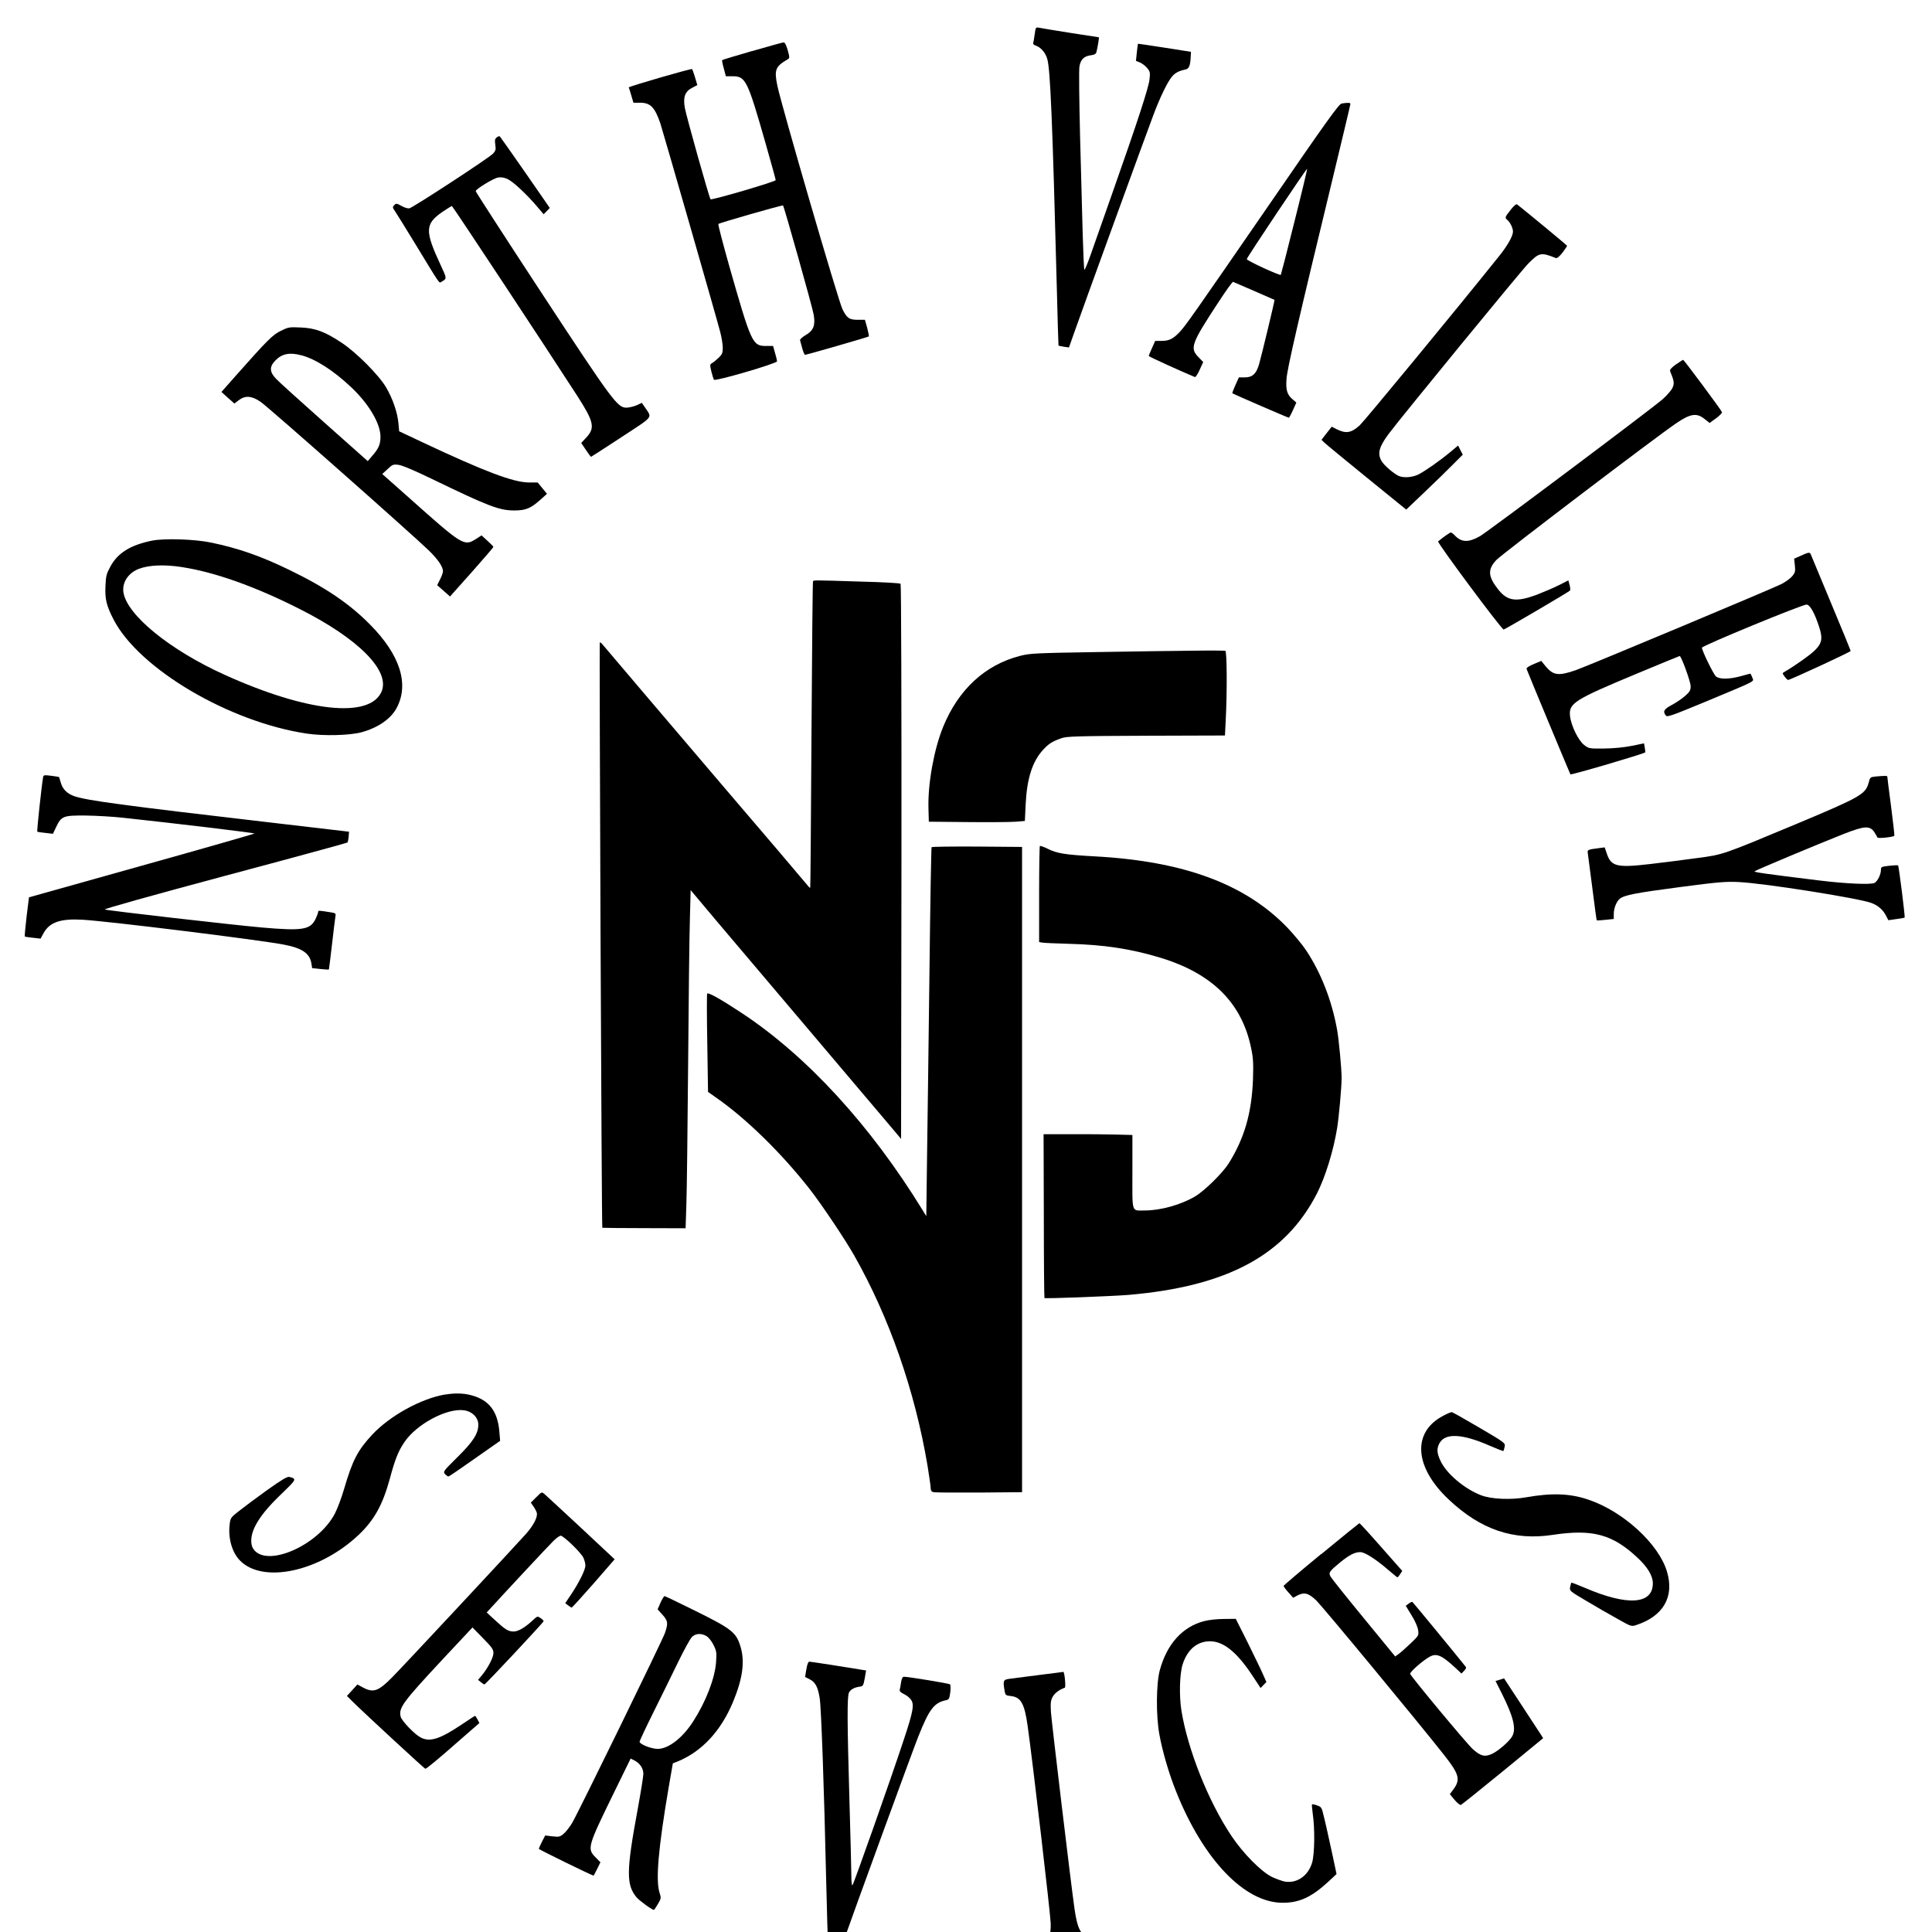 <svg xmlns="http://www.w3.org/2000/svg" width="1024" height="1024" viewBox="0 0 1024 1024"><title></title><g id="icomoon-ignore">
</g><path fill="#000" d="M548.407 18.105c-0.264 2.066-0.595 4.213-0.809 4.675-0.132 0.462 0.33 1.007 1.075 1.273 2.875 0.876 5.418 3.733 6.409 7.219 1.602 5.484 2.742 32.591 5.071 122.041 0.396 16.37 0.809 29.783 0.876 29.866s1.338 0.33 2.808 0.595l2.742 0.396 2.543-7.219c4.146-11.894 38.736-106.877 42.156-115.897 3.602-9.614 7.484-17.559 9.879-20.434 1.669-1.998 3.668-3.073 7.219-3.8 1.867-0.396 2.543-2.066 2.742-7.153l0.132-2.197-13.958-2.197c-7.682-1.206-14.024-2.131-14.156-2.066-0.066 0.132-0.33 2.197-0.595 4.609l-0.462 4.411 2.066 0.876c1.14 0.462 2.875 1.734 3.8 2.875 1.602 1.867 1.734 2.478 1.338 6.013-0.396 4.213-6.343 22.45-19.443 59.584-4.675 13.231-9.813 27.982-11.562 32.856-1.669 4.807-3.271 8.69-3.534 8.556-0.198-0.132-0.595-8.491-0.876-18.501s-0.876-33.599-1.404-52.298c-0.462-18.765-0.661-35.399-0.33-37.001 0.661-3.668 2.411-5.418 5.947-5.881 2.066-0.264 2.808-0.727 3.073-1.8 0.727-2.94 1.471-7.747 1.273-7.747-0.529 0-30.131-4.675-31.733-5.071-1.734-0.33-1.8-0.198-2.264 3.469z"></path><path fill="#000" d="M398.582 27.058c-8.556 2.478-15.693 4.609-15.825 4.807-0.132 0.132 0.198 2.131 0.876 4.411l1.075 4.146h3.602c6.888 0 7.88 1.998 17.494 35.665 2.94 10.292 5.335 19.030 5.335 19.377 0 0.809-33.93 10.753-34.541 10.158-0.661-0.661-12.885-44.155-13.628-48.5-1.007-5.749 0.132-8.69 3.947-10.622l2.677-1.404-1.206-4.081c-0.661-2.264-1.404-4.213-1.536-4.411-0.462-0.396-33.863 9.284-33.599 9.746 0.132 0.198 0.727 2.131 1.338 4.213l1.14 3.882h3.534c5.484 0 7.813 2.411 10.753 11.018 1.471 4.542 29.932 103.475 31.667 110.345 0.809 3.006 1.404 6.806 1.404 8.556 0 2.677-0.33 3.469-2.197 5.27-1.206 1.14-2.742 2.411-3.469 2.808-1.206 0.661-1.206 0.941-0.396 4.411 0.529 2.066 1.14 4.081 1.338 4.411 0.595 1.007 33.467-8.622 33.467-9.746 0-0.529-0.462-2.543-1.075-4.542l-1.007-3.602h-3.733c-7.219 0-7.813-1.404-19.575-42.618-3.336-11.894-5.947-21.771-5.683-22.036 0.529-0.595 33.93-10.158 34.26-9.813 0.595 0.595 15.56 53.834 16.238 57.783 1.007 5.815-0.066 8.556-4.411 11.018-1.669 1.007-2.94 2.197-2.808 2.61s0.661 2.345 1.14 4.213c0.529 1.932 1.206 3.534 1.536 3.534 0.809 0 33.467-9.415 33.797-9.746 0.132-0.132-0.264-2.197-0.876-4.542l-1.206-4.279h-3.469c-4.74 0.066-6.079-0.809-8.408-5.549-2.131-4.146-32.393-108.149-34.541-118.555-1.734-8.342-1.075-10.158 5.484-13.958 1.075-0.661 1.075-0.941 0-4.873-0.876-2.94-1.471-4.146-2.264-4.081-0.595 0.066-8.078 2.131-16.635 4.609z"></path><path fill="#000" d="M711.052 54.908c-1.404 0.198-8.143 9.614-37.398 52.167-41.479 60.179-45.36 65.728-48.631 69.131-3.336 3.469-5.484 4.477-9.415 4.477h-3.336l-1.669 3.733c-0.941 2.066-1.734 4.014-1.734 4.279 0 0.33 17.773 8.408 24.448 11.149 0.396 0.132 1.536-1.602 2.543-3.882l1.867-4.081-2.543-2.61c-4.675-4.807-3.8-7.153 10.886-29.519 3.8-5.815 7.153-10.49 7.484-10.357 0.876 0.33 21.771 9.415 21.97 9.547s-6.888 29.652-8.21 34.194c-1.471 5.005-3.534 6.888-7.484 6.888h-3.205l-1.867 4.146c-1.007 2.264-1.734 4.213-1.602 4.279 0.33 0.33 29.453 12.951 29.932 12.951 0.198 0 1.206-1.8 2.197-4.014l1.8-4.014-1.932-1.669c-2.94-2.478-3.733-4.938-3.271-10.886 0.33-5.27 6.211-30.79 24.118-104.795 5.335-22.103 9.746-40.538 9.746-40.951 0-0.661-1.404-0.727-4.675-0.198zM686.075 117.498c-3.8 15.362-7.086 27.982-7.219 28.181-0.529 0.529-18.237-7.615-18.039-8.342 0.198-1.14 31.733-48.218 31.997-47.888 0.132 0.132-2.875 12.753-6.74 28.049z"></path><path fill="#000" d="M263.32 72.815c-1.007 0.727-1.14 1.404-0.809 3.882 0.396 2.478 0.198 3.205-1.14 4.675-1.932 2.197-42.487 28.66-44.419 29.057-0.809 0.132-2.677-0.396-4.146-1.273-2.543-1.404-2.875-1.471-3.8-0.462-1.007 1.007-1.007 1.273 0.198 3.006 0.727 1.007 5.617 8.953 10.886 17.559 13.695 22.516 12.554 20.846 13.893 20.104 2.94-1.734 2.94-1.602-0.264-8.491-8.622-18.501-8.556-22.103 0.727-28.529 2.543-1.734 4.807-3.138 5.071-3.138 0.396 0 50.102 75.275 66.604 100.864 8.622 13.43 9.349 16.701 4.74 21.706l-2.808 3.006 2.478 3.668c1.338 1.998 2.543 3.668 2.742 3.668 0.132 0 7.351-4.675 16.024-10.357 17.642-11.562 16.37-10.027 12.554-15.825l-1.669-2.411-2.742 1.273c-1.536 0.661-4.014 1.273-5.484 1.273-4.675 0-7.286-3.469-44.948-60.855-19.178-29.255-34.871-53.504-34.871-53.9 0-1.075 9.284-6.74 11.828-7.219 1.602-0.264 3.138-0.066 5.071 0.809 2.875 1.338 9.813 7.747 15.693 14.635l3.403 4.014 1.669-1.669 1.602-1.669-12.951-18.699c-7.153-10.292-13.231-18.898-13.496-19.178s-1.007-0.066-1.669 0.462z"></path><path fill="#000" d="M800.634 111.287c-3.073 3.882-3.138 4.081-1.669 5.335 1.471 1.206 2.94 4.279 2.94 6.145 0 2.264-2.875 7.417-7.219 12.819-23.308 29.123-71.213 87.17-74.005 89.846-4.542 4.081-7.286 4.542-12.356 1.998l-2.478-1.273-2.742 3.469-2.677 3.469 1.471 1.471c0.809 0.809 10.886 9.086 22.45 18.501l20.979 17.031 9.746-9.284c5.335-5.071 12.092-11.629 14.966-14.569l5.27-5.27-1.273-2.411-1.206-2.411-4.014 3.336c-5.418 4.542-13.364 10.093-16.964 11.96-3.336 1.669-8.277 1.998-10.82 0.661-2.808-1.471-7.417-5.484-8.69-7.615-2.411-3.947-1.536-7.484 3.602-14.421 6.541-8.755 70.007-86.229 74.005-90.308 5.881-5.947 6.74-6.145 14.635-3.006 0.661 0.264 1.8-0.661 3.534-2.808 1.338-1.8 2.478-3.469 2.478-3.668 0-0.264-20.78-17.428-26.446-21.905-0.529-0.396-1.669 0.595-3.534 2.875z"></path><path fill="#000" d="M148.834 175.347c-4.411 2.197-6.954 4.74-23.786 23.705l-7.682 8.69 3.403 3.073 3.469 3.073 2.264-1.734c3.469-2.677 6.954-2.411 11.695 0.876 3.947 2.677 80.761 70.601 89.102 78.745 4.873 4.74 7.484 8.622 7.484 11.018 0 0.661-0.661 2.61-1.536 4.279l-1.536 3.073 6.806 6.013 11.497-12.885c6.343-7.153 11.497-13.165 11.497-13.364 0-0.264-1.404-1.734-3.138-3.271l-3.138-2.875-3.006 1.932c-6.277 3.947-7.020 3.469-35.399-21.837l-14.222-12.62 2.808-2.61c2.543-2.411 3.006-2.61 5.749-2.264 1.867 0.198 8.277 2.875 17.773 7.484 29.783 14.421 35.665 16.701 43.609 16.701 6.211 0 8.821-1.14 14.091-5.881l3.271-2.94-4.938-6.013h-4.873c-8.143-0.132-23.441-5.881-56.047-21.243l-12.488-5.881-0.396-4.411c-0.595-5.881-3.073-12.951-6.541-18.898-3.882-6.541-15.693-18.435-23.572-23.639-8.821-5.881-13.958-7.747-21.706-8.078-6.079-0.264-6.541-0.198-10.49 1.8zM159.72 188.299c7.549 1.998 17.031 8.078 26.38 16.899s15.495 19.178 15.56 26.182c0 4.146-0.941 6.343-4.477 10.357l-2.264 2.677-22.977-20.434c-12.62-11.217-24.183-21.639-25.588-23.175-3.534-3.668-3.668-6.409-0.396-9.746 3.469-3.602 7.549-4.411 13.76-2.742z"></path><path fill="#000" d="M888.199 193.187c-2.345 1.734-3.336 2.875-3.006 3.534 2.197 5.335 2.345 6.541 1.206 8.953-0.661 1.338-3.006 4.014-5.27 6.013-6.145 5.335-92.505 70.073-96.652 72.468-6.079 3.469-9.813 3.403-13.364-0.33-0.809-0.876-1.8-1.602-2.131-1.602-0.529 0-4.411 2.742-6.74 4.74-0.661 0.595 33.599 46.698 34.74 46.698 0.595 0 33.93-19.575 35.136-20.632 0.264-0.264 0.198-1.536-0.198-2.94l-0.661-2.478-5.137 2.61c-2.808 1.404-8.143 3.668-11.761 5.071-10.555 3.882-15.23 3.336-19.971-2.478-5.749-7.153-6.079-10.886-1.273-16.024 2.808-3.006 85.171-65.662 95.446-72.534 7.484-5.071 10.753-5.549 14.966-2.131l2.61 2.066 3.403-2.478c1.8-1.338 3.271-2.808 3.138-3.271-0.264-1.007-20.104-27.652-20.566-27.719-0.198 0-1.932 1.14-3.882 2.478z"></path><path fill="#000" d="M80.827 286.501c-11.695 2.345-18.435 6.541-22.382 13.893-1.998 3.668-2.345 4.938-2.543 10.292-0.33 6.954 0.529 10.357 4.344 17.773 13.562 26.116 61.384 54.298 102.466 60.377 9.019 1.338 22.714 0.941 28.925-0.727 8.755-2.411 15.495-7.086 18.567-12.819 6.806-12.62 1.867-28.247-14.156-44.353-10.886-11.018-23.705-19.707-42.816-28.925-14.966-7.286-26.859-11.415-41.28-14.421-8.491-1.8-24.579-2.345-31.122-1.075zM96.524 300.593c17.162 2.61 38.67 10.226 62.127 22.103 31.468 15.825 48.367 32.939 43.544 43.957-6.343 14.29-39.414 10.753-82.891-8.888-29.188-13.165-52.1-31.799-53.9-43.891-0.727-5.137 2.543-10.158 8.143-12.356 5.418-2.066 13.496-2.411 22.977-0.941z"></path><path fill="#000" d="M954.389 294.58l-3.469 1.536 0.396 3.602c0.33 3.138 0.132 3.8-1.338 5.617-0.941 1.14-3.469 3.006-5.617 4.146-4.014 2.131-102.598 43.411-109.074 45.691-9.284 3.205-11.96 2.875-16.106-2.066l-2.264-2.808-4.014 1.669c-2.411 1.007-3.947 1.998-3.8 2.543 0.264 1.007 22.977 55.503 23.242 55.916 0.396 0.462 38.736-10.82 39.612-11.629 0.132-0.132 0.066-1.273-0.198-2.543l-0.396-2.264-6.541 1.338c-4.014 0.809-9.547 1.338-14.569 1.404-7.88 0.066-8.078 0.066-10.622-1.867-3.073-2.411-6.954-10.292-7.484-15.362-0.727-6.806 2.197-8.622 36.010-22.714 12.026-5.005 21.97-9.086 22.103-9.086 0.876 0 5.815 13.628 5.815 15.957 0 2.264-0.396 2.94-3.006 5.27-1.602 1.404-4.74 3.534-7.020 4.74-4.146 2.197-4.807 3.403-3.138 5.549 0.727 1.007 2.94 0.198 21.508-7.484 27.784-11.629 25.109-10.226 24.316-12.686-0.396-1.075-0.876-1.998-1.007-1.998s-2.478 0.595-5.071 1.338c-6.079 1.669-11.217 1.734-13.165 0.132-1.273-1.075-7.417-13.562-7.417-15.23 0-1.007 53.571-23.11 55.503-22.846 1.867 0.198 4.279 4.609 6.674 12.026 1.932 6.079 1.404 8.622-2.543 12.422-2.478 2.411-10.424 8.011-15.892 11.217-1.206 0.661-1.206 0.727 0.066 2.478 0.661 0.941 1.536 1.8 1.867 1.8 1.075 0 33.138-14.834 33.138-15.362 0-0.264-4.675-11.761-10.424-25.455-5.749-13.76-10.555-25.389-10.753-25.852-0.462-1.14-1.338-1.007-5.335 0.876z"></path><path fill="#000" d="M430.91 308.142c-0.198 0.264-0.529 36.87-0.809 81.355-0.264 44.419-0.529 80.892-0.661 81.025s-0.876-0.462-1.536-1.404c-1.206-1.536-26.446-31.188-44.815-52.629-22.45-26.315-61.995-72.815-63.317-74.418-0.809-1.075-1.669-1.8-1.867-1.536-0.33 0.33 0.941 309.868 1.338 310.207 0.066 0.066 10.027 0.198 22.168 0.198l21.97 0.066 0.396-12.224c0.264-6.74 0.661-40.206 0.941-74.351 0.264-34.194 0.661-68.999 0.941-77.357l0.396-15.297 13.695 16.305c7.549 8.953 28.925 34.129 47.425 55.982s37.465 44.221 42.074 49.689l8.342 9.879 0.198-146.819c0.066-83.899-0.132-147.083-0.462-147.414s-9.681-0.876-20.846-1.14c-25.654-0.809-25.175-0.809-25.588-0.132z"></path><path fill="#000" d="M632.571 344.88c-8.821 0.066-31.799 0.396-51.093 0.727-32.525 0.529-35.466 0.661-40.752 1.998-18.567 4.74-32.79 17.841-40.884 37.746-4.807 11.828-8.078 29.866-7.747 42.883l0.198 7.286 20.715 0.198c11.415 0.132 22.846 0 25.455-0.198l4.74-0.396 0.396-8.491c0.661-13.958 3.534-23.044 9.349-29.321 2.94-3.138 4.74-4.344 9.746-6.079 2.677-0.941 8.078-1.14 44.815-1.273l41.743-0.132 0.396-7.88c0.809-15.428 0.661-36.803-0.198-37.001-0.462-0.132-8.078-0.198-16.899-0.066z"></path><path fill="#000" d="M22.779 412.408c-0.661 3.602-3.336 28.116-3.006 28.395 0.132 0.132 2.066 0.462 4.279 0.661l4.014 0.462 1.669-3.534c2.808-5.881 3.733-6.211 15.56-6.145 5.617 0.066 14.702 0.595 20.169 1.206 27.982 3.006 69.742 8.011 69.396 8.342-0.198 0.198-27.125 7.945-59.913 17.097l-59.584 16.701-1.273 10.226c-0.661 5.617-1.075 10.357-0.941 10.555 0.198 0.132 2.131 0.462 4.344 0.661l4.014 0.462 1.602-2.94c3.205-5.749 8.888-7.747 20.632-7.086 13.826 0.809 93.381 10.622 106.877 13.231 9.482 1.8 13.562 4.609 14.421 9.879l0.396 2.543 4.344 0.462c2.411 0.264 4.477 0.396 4.542 0.264s0.809-5.947 1.602-12.885c0.809-7.020 1.602-13.628 1.8-14.834 0.396-1.998 0.264-2.131-2.197-2.543-6.674-1.075-6.888-1.075-6.888-0.264 0 0.462-0.661 2.197-1.404 3.8-2.808 5.683-6.954 6.343-28.33 4.477-14.702-1.273-81.818-8.953-83.354-9.547-0.661-0.264 24.316-7.286 63.449-17.773 35.597-9.482 64.853-17.494 65.133-17.708 0.198-0.198 0.529-1.602 0.661-3.073l0.198-2.677-41.082-4.807c-79.884-9.284-97.395-11.695-104.332-13.958-3.882-1.273-6.343-3.668-7.351-7.219-0.396-1.471-0.876-2.875-0.941-3.006-0.132-0.066-1.998-0.396-4.213-0.661-3.947-0.462-4.014-0.462-4.344 1.206z"></path><path fill="#000" d="M993.869 411.598c-2.543 0.264-2.742 0.396-3.469 3.336-1.602 6.013-4.477 7.615-37.944 21.639-39.876 16.635-38.935 16.37-53.108 18.237-6.74 0.941-17.841 2.345-24.646 3.138-17.642 2.066-20.78 1.338-23.044-5.484l-1.14-3.336-3.073 0.396c-6.211 0.809-6.211 0.809-5.815 3.205 0.198 1.206 1.273 9.482 2.411 18.501s2.131 16.437 2.264 16.568c0.066 0.132 2.131 0 4.609-0.264l4.411-0.462v-2.61c0-3.006 1.338-6.409 3.073-8.011 2.345-1.998 8.491-3.205 31.997-6.277 20.302-2.677 24.381-3.006 31.055-2.677 13.364 0.595 63.597 8.556 70.403 11.084 3.668 1.404 6.277 3.668 7.945 7.086l1.075 2.066 4.146-0.595c2.264-0.264 4.279-0.661 4.477-0.809 0.33-0.33-3.073-27.256-3.469-27.652-0.198-0.132-2.264-0.066-4.675 0.198-4.081 0.462-4.411 0.595-4.411 2.066 0 2.543-1.734 6.079-3.403 7.020-1.998 1.007-15.032 0.462-29.652-1.338-28.792-3.534-34.392-4.344-33.93-4.807 0.595-0.595 33.599-14.421 47.162-19.773 11.084-4.344 13.893-4.542 16.305-1.007 0.809 1.206 1.536 2.543 1.669 2.875 0.198 0.595 8.277-0.198 8.953-0.941 0.132-0.132-0.661-7.153-1.734-15.495-1.14-8.408-1.998-15.56-1.998-15.825 0-0.529-1.14-0.529-6.409-0.066z"></path><path fill="#000" d="M551.15 448.403c-0.198 0.198-0.396 11.695-0.396 25.588v25.323l1.536 0.264c0.809 0.198 7.219 0.462 14.156 0.661 18.699 0.462 33.070 2.677 48.5 7.351 27.521 8.342 43.212 23.919 48.153 47.821 1.14 5.335 1.273 8.011 1.007 16.701-0.661 17.841-4.609 31.402-12.951 44.617-3.138 5.005-12.885 14.569-17.773 17.428-7.484 4.411-18.237 7.417-26.514 7.417-7.351 0-6.674 1.932-6.674-20.367v-19.641l-7.813-0.198c-4.344-0.132-14.966-0.264-23.572-0.198h-15.693l0.132 43.279c0 23.853 0.198 43.411 0.33 43.544 0.396 0.396 35.597-0.941 44.617-1.669 52.43-4.542 83.090-21.112 99.856-53.834 4.411-8.69 8.69-22.516 10.622-34.392 0.941-5.418 2.411-21.97 2.411-26.777 0-4.609-1.471-20.566-2.411-25.588-2.742-15.362-8.556-30.263-16.437-42.074-1.932-2.94-6.343-8.21-9.746-11.828-22.317-23.242-54.975-35.399-102.334-37.944-15.693-0.876-19.905-1.536-24.844-4.014-2.066-1.007-3.947-1.669-4.146-1.471z"></path><path fill="#000" d="M493.763 449.014c-0.198 0.33-0.727 30.461-1.14 67.001-0.462 36.54-1.007 80.43-1.273 97.527l-0.396 31.055-1.998-3.271c-27.586-44.882-61.12-81.421-95.512-104.2-11.084-7.351-18.17-11.348-18.633-10.49-0.198 0.33-0.198 12.158 0.066 26.38l0.396 25.72 4.081 2.875c15.825 10.951 34.673 29.321 49.689 48.5 6.211 7.88 18.964 26.926 23.639 35.201 18.699 32.939 32.261 71.939 38.935 111.551 0.876 5.549 1.669 10.82 1.669 11.828 0 1.338 0.396 1.932 1.536 2.197 0.809 0.198 11.695 0.264 24.183 0.198l22.714-0.198v-341.995l-23.853-0.198c-13.099-0.066-23.985 0.066-24.118 0.33z"></path><path fill="#000" d="M235.938 739.101c-12.819 2.197-29.188 11.217-38.604 21.243-7.747 8.342-10.49 13.562-14.966 28.859-1.338 4.609-3.534 10.424-4.873 13.033-8.953 17.097-36.54 28.99-43.279 18.633-1.602-2.411-1.338-6.954 0.595-11.084 2.411-5.27 7.020-11.018 14.966-18.567 7.351-7.086 7.549-7.417 3.668-8.408-1.14-0.33-3.733 1.206-12.026 7.086-5.749 4.146-12.488 9.151-14.901 11.084-4.279 3.336-4.411 3.668-4.807 7.086-0.876 7.286 1.338 14.966 5.617 19.178 12.224 12.224 42.074 5.749 62.655-13.628 8.342-7.88 12.885-16.024 16.701-30.131 2.742-10.158 4.411-14.29 7.549-18.964 6.409-9.681 22.714-18.369 31.799-17.031 4.344 0.661 7.484 3.882 7.484 7.615 0 4.74-2.742 9.019-11.149 17.295-7.417 7.351-7.615 7.615-6.475 8.888 0.595 0.661 1.404 1.273 1.8 1.273 0.33 0 6.607-4.279 13.958-9.482l13.43-9.415-0.396-4.74c-0.876-10.951-5.484-16.964-14.966-19.443-4.081-1.075-8.622-1.206-13.76-0.33z"></path><path fill="#000" d="M765.431 750.136c-17.097 8.556-16.106 27.256 2.478 44.683 16.899 15.957 34.327 21.837 55.040 18.699 21.045-3.205 31.733-0.33 44.948 12.092 5.335 4.938 8.143 9.614 8.143 13.562 0 11.217-13.364 12.158-36.010 2.411-3.8-1.602-7.086-2.875-7.153-2.742-0.132 0.132-0.462 1.14-0.661 2.264-0.396 2.066-0.33 2.131 8.491 7.351 4.938 2.94 12.29 7.219 16.437 9.482 7.286 4.146 7.549 4.213 10.027 3.403 14.488-4.74 20.434-15.099 16.305-28.529-4.411-14.569-23.11-31.733-41.545-37.944-9.681-3.336-19.443-3.668-33.004-1.273-8.143 1.471-18.567 1.007-23.919-1.075-8.755-3.336-18.435-11.497-21.508-18.237-1.932-4.014-2.066-6.409-0.661-9.151 2.94-5.749 12.026-5.335 26.777 1.14 3.882 1.669 7.086 2.94 7.219 2.808s0.396-1.206 0.661-2.264c0.396-1.998 0.33-2.066-13.562-10.226-7.615-4.477-14.156-8.143-14.488-8.143-0.396 0-2.197 0.727-4.014 1.669z"></path><path fill="#000" d="M284.288 793.48l-2.94 2.94 1.338 1.932c0.727 1.007 1.536 2.543 1.8 3.336 0.661 2.197-1.536 6.541-5.617 11.217-5.071 5.749-65.53 70.601-70.799 75.887-7.484 7.615-10.093 8.556-15.56 5.683l-3.073-1.669-5.549 6.079 2.875 2.875c7.484 7.351 38.274 35.731 38.67 35.731 0.661 0 7.417-5.617 19.377-16.171l9.284-8.078-1.007-1.932c-0.529-1.007-1.14-1.867-1.273-1.867-0.198 0-3.205 1.932-6.74 4.344-11.828 7.945-17.097 9.681-22.036 7.153-3.271-1.669-10.093-8.755-10.688-11.084-1.14-4.609 1.14-7.682 21.706-29.783l16.37-17.494 5.549 5.683c4.807 4.873 5.549 5.947 5.549 7.945 0 2.345-3.006 8.078-6.409 12.092l-1.734 2.066 1.471 1.206c0.809 0.661 1.669 1.206 1.932 1.206 0.529 0 30.988-32.525 31.32-33.467 0.132-0.264-0.595-1.007-1.536-1.669-1.669-1.14-1.8-1.075-3.882 0.876-4.279 4.014-7.945 6.211-10.424 6.211-2.875 0-4.477-1.007-10.093-6.211l-4.213-3.882 1.669-1.8c7.945-8.755 31.32-33.797 33.665-36.077 1.536-1.536 3.336-2.808 3.882-2.808 1.536 0 10.753 8.953 12.026 11.629 0.595 1.273 1.075 3.138 1.075 4.213 0 2.197-3.336 8.953-7.615 15.362l-3.073 4.542 1.471 1.14c0.876 0.661 1.734 1.206 1.932 1.206 0.264 0 5.484-5.749 11.629-12.753l11.149-12.819-2.61-2.478c-3.403-3.271-32.939-30.725-34.673-32.195-1.338-1.14-1.471-1.075-4.213 1.734z"></path><path fill="#000" d="M700.232 823.677c-10.951 9.019-19.905 16.635-19.905 16.899 0 0.33 1.14 1.867 2.543 3.403l2.543 2.875 2.066-1.14c3.8-1.932 5.881-1.471 10.027 2.411 3.271 3.073 55.173 65.86 68.14 82.363 7.682 9.813 8.491 12.62 4.873 17.642l-2.066 2.808 2.478 3.006c1.471 1.734 2.875 2.875 3.403 2.677 0.462-0.198 10.49-8.21 22.25-17.841l21.31-17.494-1.075-1.734c-0.595-0.941-5.27-8.078-10.357-15.825l-9.284-14.156-2.264 0.727-2.264 0.661 3.403 6.74c6.013 12.026 7.615 18.435 5.549 22.382-1.338 2.677-7.484 8.011-10.886 9.547-3.8 1.734-5.947 1.14-10.093-2.543-3.205-2.875-32.459-38.076-33.203-39.876-0.33-0.941 6.888-7.286 10.424-9.151 3.602-1.932 6.343-0.727 13.562 5.947l3.205 3.006 1.404-1.471c1.007-1.007 1.273-1.669 0.727-2.264-3.882-4.938-27.784-33.995-28.116-34.194-0.264-0.132-1.206 0.198-1.998 0.876l-1.536 1.14 3.073 5.071c1.867 2.94 3.271 6.211 3.469 7.88 0.396 2.742 0.33 2.875-4.014 7.020-2.411 2.264-5.204 4.807-6.277 5.549l-1.867 1.338-16.701-20.367c-9.217-11.217-17.097-21.112-17.559-21.97-1.14-2.131-0.661-2.742 4.873-7.351 5.071-4.146 7.945-5.617 10.886-5.617 2.345 0 8.143 3.668 14.569 9.217 2.677 2.264 4.938 4.146 5.137 4.146s0.809-0.727 1.404-1.669l1.14-1.734-11.149-12.62c-6.145-7.020-11.348-12.686-11.562-12.686-0.198 0.066-9.349 7.417-20.235 16.437z"></path><path fill="#000" d="M350.083 849.457l-1.536 3.534 2.543 2.808c2.94 3.271 3.138 4.477 1.338 9.746-1.471 4.146-45.625 94.587-49.225 100.731-1.273 2.066-3.205 4.609-4.411 5.617-1.932 1.669-2.478 1.8-6.013 1.404l-3.8-0.462-1.734 3.336c-0.941 1.867-1.669 3.534-1.669 3.733 0 0.396 28.859 14.488 29.057 14.222 0.132-0.132 0.941-1.734 1.932-3.668l1.669-3.403-2.61-2.677c-4.477-4.477-4.146-5.749 9.217-33.070l9.415-19.244 1.998 1.007c2.94 1.536 4.74 4.213 4.74 7.086 0 1.338-1.338 9.614-2.94 18.435-6.145 33.070-6.211 40.405-0.661 47.029 1.602 1.867 8.21 6.674 9.217 6.674 0.132 0 1.075-1.404 2.066-3.073 1.734-2.94 1.8-3.271 0.941-5.881-2.197-6.674-0.727-23.705 4.873-56.444l2.131-12.29 2.411-0.941c12.819-5.204 22.977-16.024 29.453-31.534 5.137-12.29 6.409-21.508 4.014-29.321-2.264-7.615-4.609-9.415-23.705-18.898-8.821-4.344-16.238-7.945-16.568-7.945s-1.273 1.602-2.131 3.469zM374.464 867.154c1.14 0.727 2.742 2.677 3.733 4.74 1.602 3.205 1.669 4.014 1.338 9.019-0.595 8.622-5.418 21.045-12.092 31.402-5.617 8.821-13.165 14.635-18.831 14.635-3.403 0-9.614-2.478-9.614-3.8 0-0.462 3.336-7.549 7.417-15.758s9.944-20.169 13.033-26.514 6.343-12.29 7.286-13.231c1.932-1.932 4.938-2.131 7.747-0.462z"></path><path fill="#000" d="M638.237 859.208c-11.497 3.006-19.707 12.092-23.507 25.984-1.932 7.086-2.066 24.118-0.264 33.93 1.602 9.019 5.137 21.112 8.888 30.394 14.355 36.010 36.209 58.906 56.313 58.989 8.953 0.066 15.495-2.94 24.579-11.348l4.146-3.882-2.264-10.688c-2.411-11.283-4.081-18.435-5.137-22.516-0.529-1.998-1.075-2.61-3.006-3.205-1.273-0.462-2.478-0.661-2.61-0.529s0.066 2.345 0.396 4.873c1.206 8.011 1.007 21.441-0.33 26.050-2.066 6.954-8.011 11.084-14.421 10.027-1.404-0.264-4.411-1.338-6.74-2.411-5.749-2.742-15.495-12.62-21.706-21.97-12.224-18.369-22.977-45.427-26.38-66.124-1.273-7.945-1.007-19.575 0.661-24.712 2.478-7.747 7.615-12.092 14.355-12.158 7.153-0.066 14.29 5.683 22.45 17.972l4.477 6.806 3.073-3.205-1.867-4.213c-1.007-2.345-4.675-9.813-8.078-16.766l-6.277-12.488-6.211 0.066c-3.469 0-8.011 0.462-10.49 1.14z"></path><path fill="#000" d="M427.373 884.797l-0.661 4.014 2.478 1.273c3.006 1.536 4.344 4.146 5.27 10.027 0.809 4.807 2.345 48.218 3.403 95.512 0.396 17.097 0.876 33.203 1.075 35.863l0.396 4.807 2.264 0.462c1.273 0.198 2.411 0.33 2.543 0.198 0.066-0.132 0.941-2.543 1.932-5.27 6.079-17.361 37.333-102.928 40.619-111.221 5.815-14.569 8.342-17.972 14.702-19.31 1.602-0.33 1.8-0.809 2.264-4.146 0.264-2.066 0.198-4.014-0.132-4.279-0.529-0.462-22.036-4.014-24.381-4.014-0.727 0-1.206 0.809-1.536 2.808-0.198 1.602-0.595 3.403-0.727 4.014-0.198 0.809 0.396 1.471 2.066 2.264 1.273 0.595 3.006 1.867 3.733 2.875 2.066 2.543 1.404 6.211-3.8 21.837-6.74 20.434-26.38 76.020-27.058 76.68-0.33 0.396-0.595-1.602-0.595-5.005 0-3.073-0.462-20.979-1.007-39.678-1.206-41.808-1.273-55.173-0.264-57.37 0.809-1.669 2.94-2.875 5.947-3.205 1.471-0.198 1.734-0.661 2.411-4.344l0.727-4.213-2.066-0.33c-7.020-1.206-27.323-4.344-28.049-4.344-0.529 0-1.14 1.471-1.536 4.081z"></path><path fill="#000" d="M551.083 887.735c-6.607 0.876-13.628 1.734-15.495 1.998-3.882 0.462-4.081 0.809-3.138 6.409 0.396 2.345 0.595 2.478 3.403 2.808 5.27 0.595 7.153 4.014 8.821 15.825 2.742 19.509 12.158 100.269 12.224 104.729 0.132 6.541-0.941 8.556-5.418 10.158-2.264 0.809-2.742 1.206-2.478 2.345 0.198 0.727 0.396 2.197 0.396 3.336 0.066 3.882-0.132 3.882 15.428 1.998 19.31-2.264 17.361-1.602 16.899-6.211-0.529-4.213-1.007-4.807-4.014-4.807-4.609 0-6.674-3.733-8.21-14.702-1.867-12.951-12.158-99.196-12.488-104.2-0.264-4.675-0.132-6.079 0.876-8.011s3.602-3.947 6.475-4.873c0.661-0.198-0.132-8.556-0.809-8.408-0.264 0.066-5.881 0.809-12.488 1.602z"></path></svg>